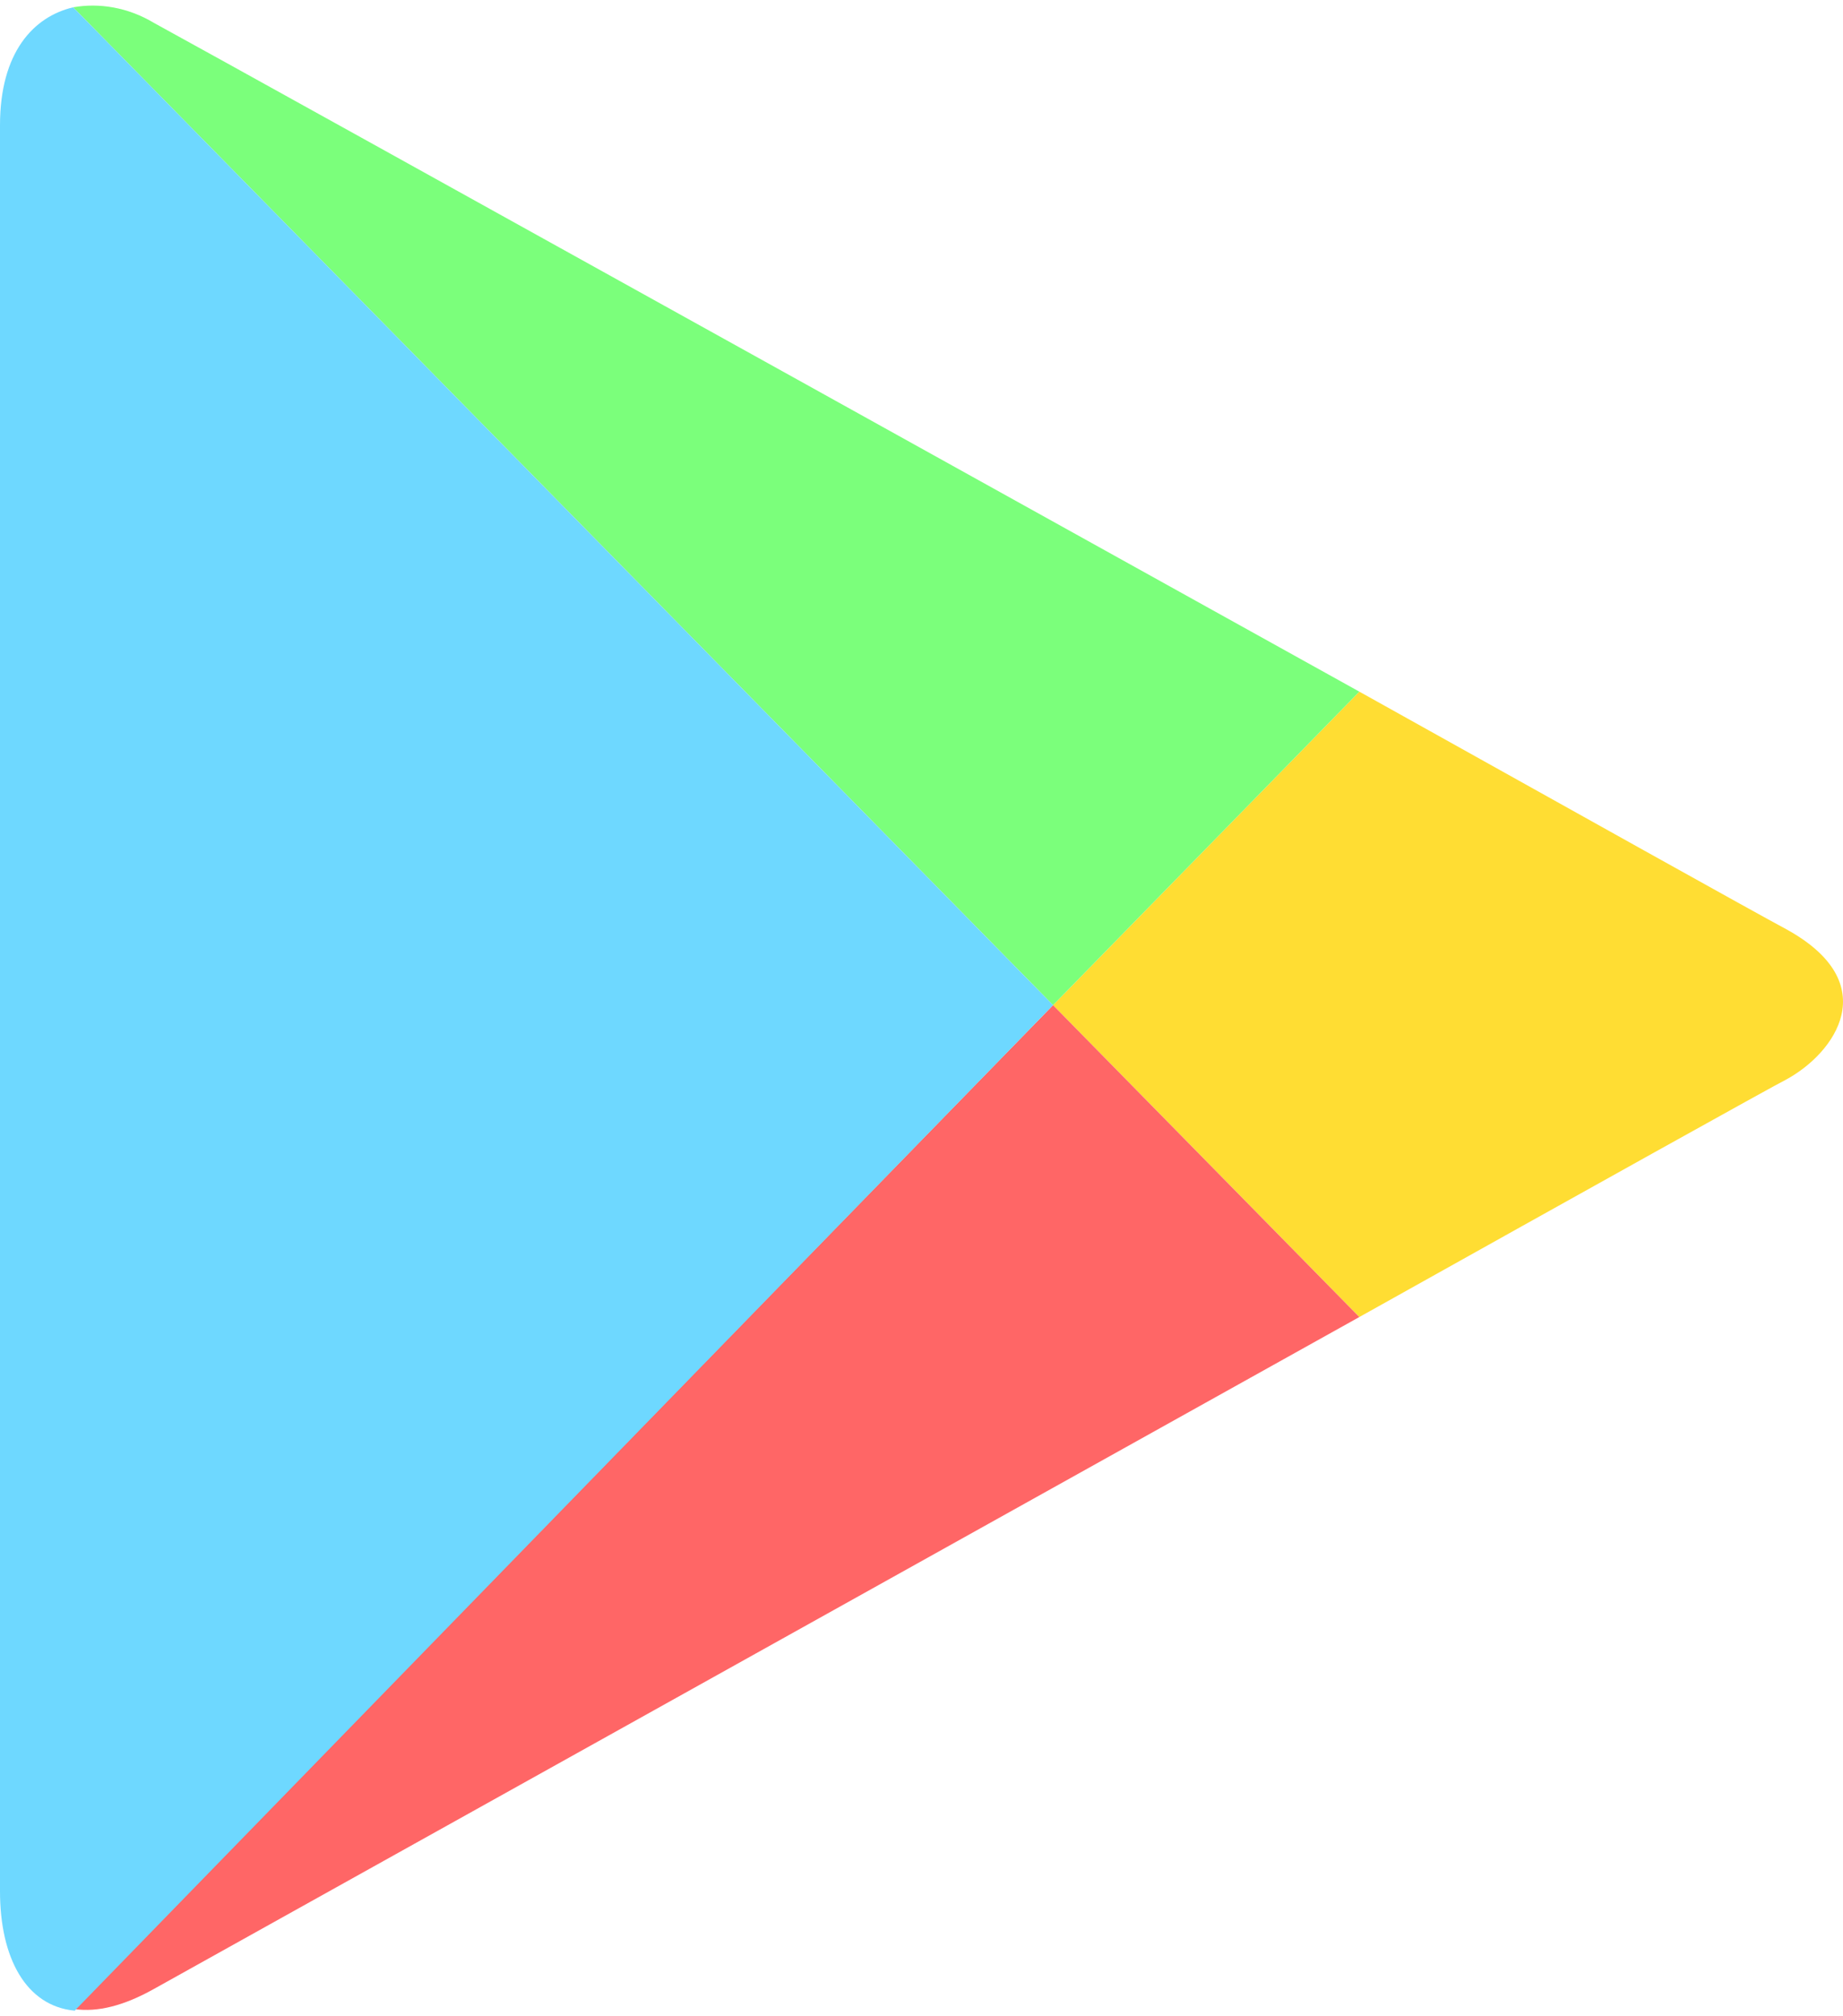 <svg width="32" height="35" viewBox="0 0 32 35" fill="none" xmlns="http://www.w3.org/2000/svg">
<g id="Group 2">
<path id="path16" d="M23.602 22.862C27.651 20.599 30.747 18.875 31.011 18.741C31.858 18.283 32.731 17.07 31.011 16.128C30.456 15.831 27.465 14.161 23.602 12.006L18.284 17.448L23.602 22.862Z" fill="#FFDD33"/>
<path id="path23" d="M18.284 17.448L1.297 34.876C1.693 34.93 2.143 34.822 2.672 34.526C3.784 33.906 15.585 27.333 23.602 22.862L18.284 17.448Z" fill="#FF6666"/>
<path id="path30" d="M18.284 17.448L23.602 12.006C23.602 12.006 3.863 1.043 2.672 0.397C2.223 0.127 1.72 0.046 1.27 0.127L18.284 17.448Z" fill="#7BFF7B"/>
<path id="path37" d="M18.284 17.448L1.27 0.127C0.582 0.289 0 0.908 0 2.174C0 4.195 0 31.131 0 32.829C0 33.987 0.45 34.822 1.297 34.903L18.284 17.448Z" fill="#6ED8FF"/>
</g>
</svg>
